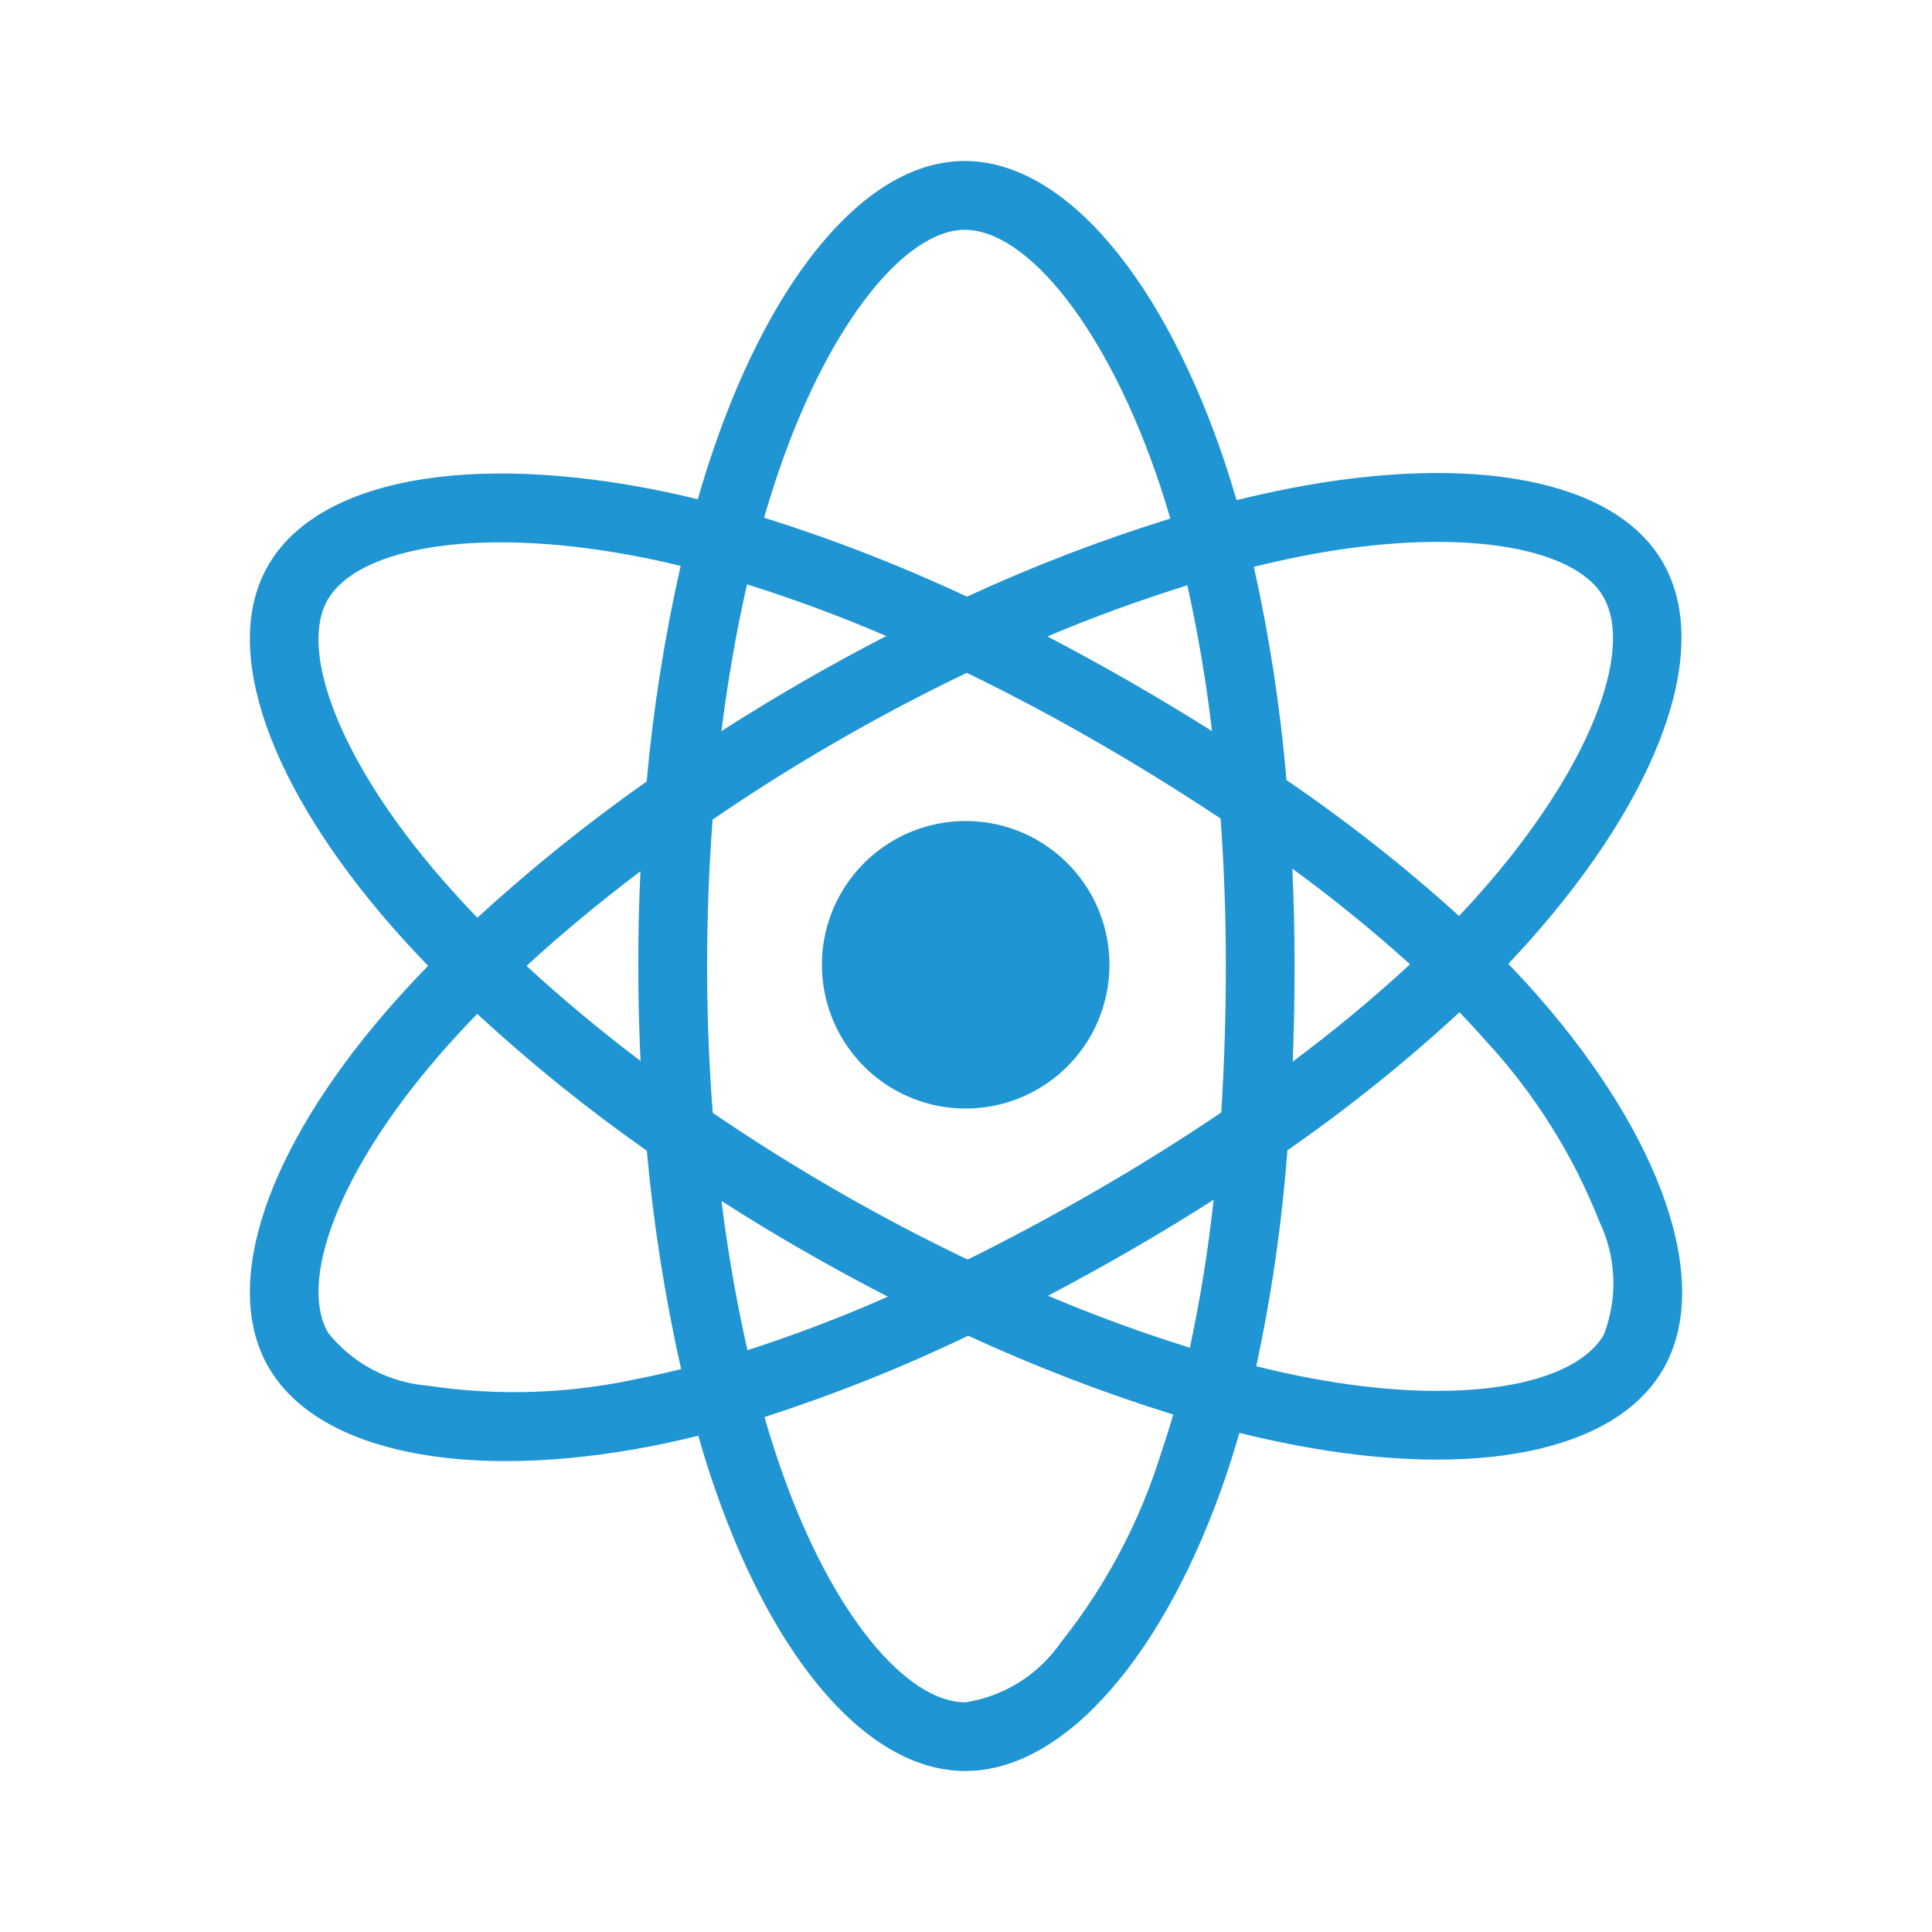 <svg width="48" height="48" viewBox="0 0 48 48" fill="none" xmlns="http://www.w3.org/2000/svg">
<path d="M22.206 20.876C21.594 21.229 21.101 21.756 20.788 22.39C20.476 23.023 20.358 23.735 20.451 24.436C20.543 25.136 20.841 25.793 21.306 26.324C21.772 26.856 22.385 27.237 23.067 27.42C23.75 27.602 24.471 27.579 25.14 27.352C25.809 27.125 26.395 26.705 26.826 26.144C27.256 25.584 27.51 24.909 27.556 24.204C27.603 23.499 27.439 22.796 27.086 22.184C26.851 21.778 26.539 21.422 26.167 21.136C25.795 20.85 25.37 20.641 24.917 20.519C24.464 20.398 23.991 20.367 23.526 20.428C23.061 20.489 22.612 20.641 22.206 20.876ZM38.216 24.752C37.981 24.484 37.734 24.215 37.474 23.946C37.655 23.754 37.831 23.563 38.002 23.372C41.212 19.764 42.568 16.144 41.312 13.97C40.108 11.884 36.526 11.262 32.04 12.134C31.599 12.221 31.159 12.318 30.722 12.426C30.638 12.138 30.549 11.851 30.456 11.566C28.934 6.98 26.476 3.998 23.964 4C21.556 4 19.228 6.794 17.742 11.116C17.595 11.543 17.46 11.972 17.336 12.404C17.044 12.332 16.75 12.265 16.456 12.204C11.724 11.234 7.914 11.874 6.66 14.052C5.458 16.138 6.714 19.552 9.716 22.996C10.014 23.336 10.321 23.669 10.636 23.996C10.264 24.377 9.914 24.758 9.586 25.138C6.656 28.534 5.472 31.89 6.672 33.968C7.912 36.116 11.668 36.818 16.242 35.918C16.613 35.845 16.981 35.762 17.348 35.67C17.481 36.138 17.628 36.603 17.79 37.064C19.27 41.298 21.584 44 23.984 44C26.464 44 28.948 41.094 30.454 36.682C30.573 36.333 30.685 35.972 30.792 35.6C31.265 35.717 31.742 35.821 32.222 35.912C36.628 36.746 40.126 36.092 41.324 34.012C42.562 31.862 41.284 28.258 38.216 24.752ZM8.14 14.904C8.912 13.564 12.026 13.04 16.112 13.88C16.373 13.933 16.639 13.993 16.91 14.06C16.511 15.825 16.229 17.614 16.066 19.416C14.593 20.453 13.188 21.583 11.86 22.8C11.568 22.497 11.283 22.187 11.006 21.87C8.432 18.922 7.416 16.162 8.14 14.904ZM15.914 26.36C14.894 25.586 13.944 24.794 13.082 23.998C13.942 23.206 14.892 22.418 15.912 21.646C15.874 22.431 15.857 23.217 15.858 24.004C15.858 24.791 15.877 25.576 15.914 26.36ZM15.914 34.24C14.181 34.628 12.39 34.691 10.634 34.428C10.152 34.39 9.684 34.254 9.257 34.028C8.83 33.802 8.454 33.491 8.152 33.114C7.422 31.854 8.374 29.158 10.88 26.254C11.194 25.89 11.52 25.535 11.856 25.19C13.184 26.415 14.592 27.551 16.07 28.59C16.235 30.415 16.52 32.227 16.922 34.014C16.588 34.098 16.252 34.174 15.912 34.242M30.112 18.164C29.441 17.741 28.762 17.333 28.076 16.938C27.398 16.549 26.714 16.173 26.022 15.812C27.16 15.332 28.321 14.909 29.5 14.542C29.765 15.738 29.97 16.947 30.112 18.164ZM19.36 11.67C20.632 7.97 22.516 5.71 23.968 5.71C25.514 5.708 27.522 8.146 28.836 12.104C28.921 12.363 29.001 12.623 29.076 12.884C27.351 13.419 25.663 14.067 24.024 14.824C22.39 14.057 20.706 13.402 18.984 12.862C19.1 12.462 19.225 12.065 19.36 11.67ZM18.56 14.518C19.734 14.887 20.889 15.315 22.02 15.802C20.617 16.525 19.252 17.312 17.924 18.164C18.084 16.888 18.298 15.666 18.56 14.518ZM17.926 29.838C18.588 30.263 19.261 30.672 19.944 31.064C20.64 31.464 21.345 31.848 22.058 32.216C20.919 32.719 19.755 33.163 18.57 33.546C18.294 32.322 18.079 31.085 17.926 29.84M28.838 36.132C28.307 37.827 27.468 39.409 26.362 40.798C26.089 41.196 25.737 41.534 25.328 41.792C24.92 42.049 24.463 42.22 23.986 42.294C22.528 42.294 20.67 40.124 19.406 36.502C19.256 36.074 19.119 35.642 18.994 35.206C20.724 34.648 22.415 33.974 24.054 33.186C25.708 33.948 27.409 34.602 29.148 35.144C29.052 35.476 28.948 35.805 28.838 36.132ZM29.562 33.484C28.367 33.112 27.191 32.681 26.038 32.192C26.716 31.836 27.4 31.459 28.088 31.062C28.794 30.654 29.483 30.236 30.152 29.808C30.019 31.043 29.822 32.27 29.562 33.484ZM30.456 23.998C30.456 25.213 30.418 26.426 30.342 27.638C29.354 28.307 28.318 28.955 27.234 29.582C26.154 30.205 25.089 30.775 24.04 31.294C22.937 30.766 21.856 30.197 20.796 29.586C19.742 28.979 18.713 28.333 17.708 27.648C17.614 26.435 17.568 25.22 17.568 24.004C17.568 22.789 17.613 21.575 17.704 20.362C19.714 18.988 21.825 17.769 24.02 16.716C25.108 17.245 26.177 17.813 27.226 18.418C28.279 19.023 29.312 19.663 30.326 20.336C30.413 21.555 30.456 22.775 30.456 23.998ZM32.368 13.812C36.212 13.066 39.108 13.568 39.834 14.826C40.608 16.166 39.5 19.122 36.726 22.238C36.572 22.41 36.414 22.583 36.25 22.756C34.899 21.534 33.466 20.406 31.962 19.38C31.811 17.598 31.54 15.828 31.152 14.082C31.565 13.981 31.971 13.891 32.368 13.812ZM32.108 21.582C33.123 22.322 34.099 23.116 35.032 23.958C34.104 24.814 33.131 25.62 32.118 26.374C32.148 25.582 32.164 24.79 32.164 23.998C32.164 23.193 32.145 22.387 32.108 21.582ZM39.846 33.16C39.118 34.422 36.31 34.948 32.54 34.236C32.108 34.155 31.665 34.057 31.212 33.944C31.591 32.176 31.849 30.383 31.986 28.58C33.487 27.536 34.915 26.39 36.26 25.15C36.496 25.394 36.72 25.637 36.932 25.878C38.135 27.184 39.087 28.702 39.738 30.354C39.946 30.79 40.063 31.263 40.082 31.746C40.101 32.228 40.02 32.71 39.846 33.16Z" fill="#2095D3"/>
</svg>
